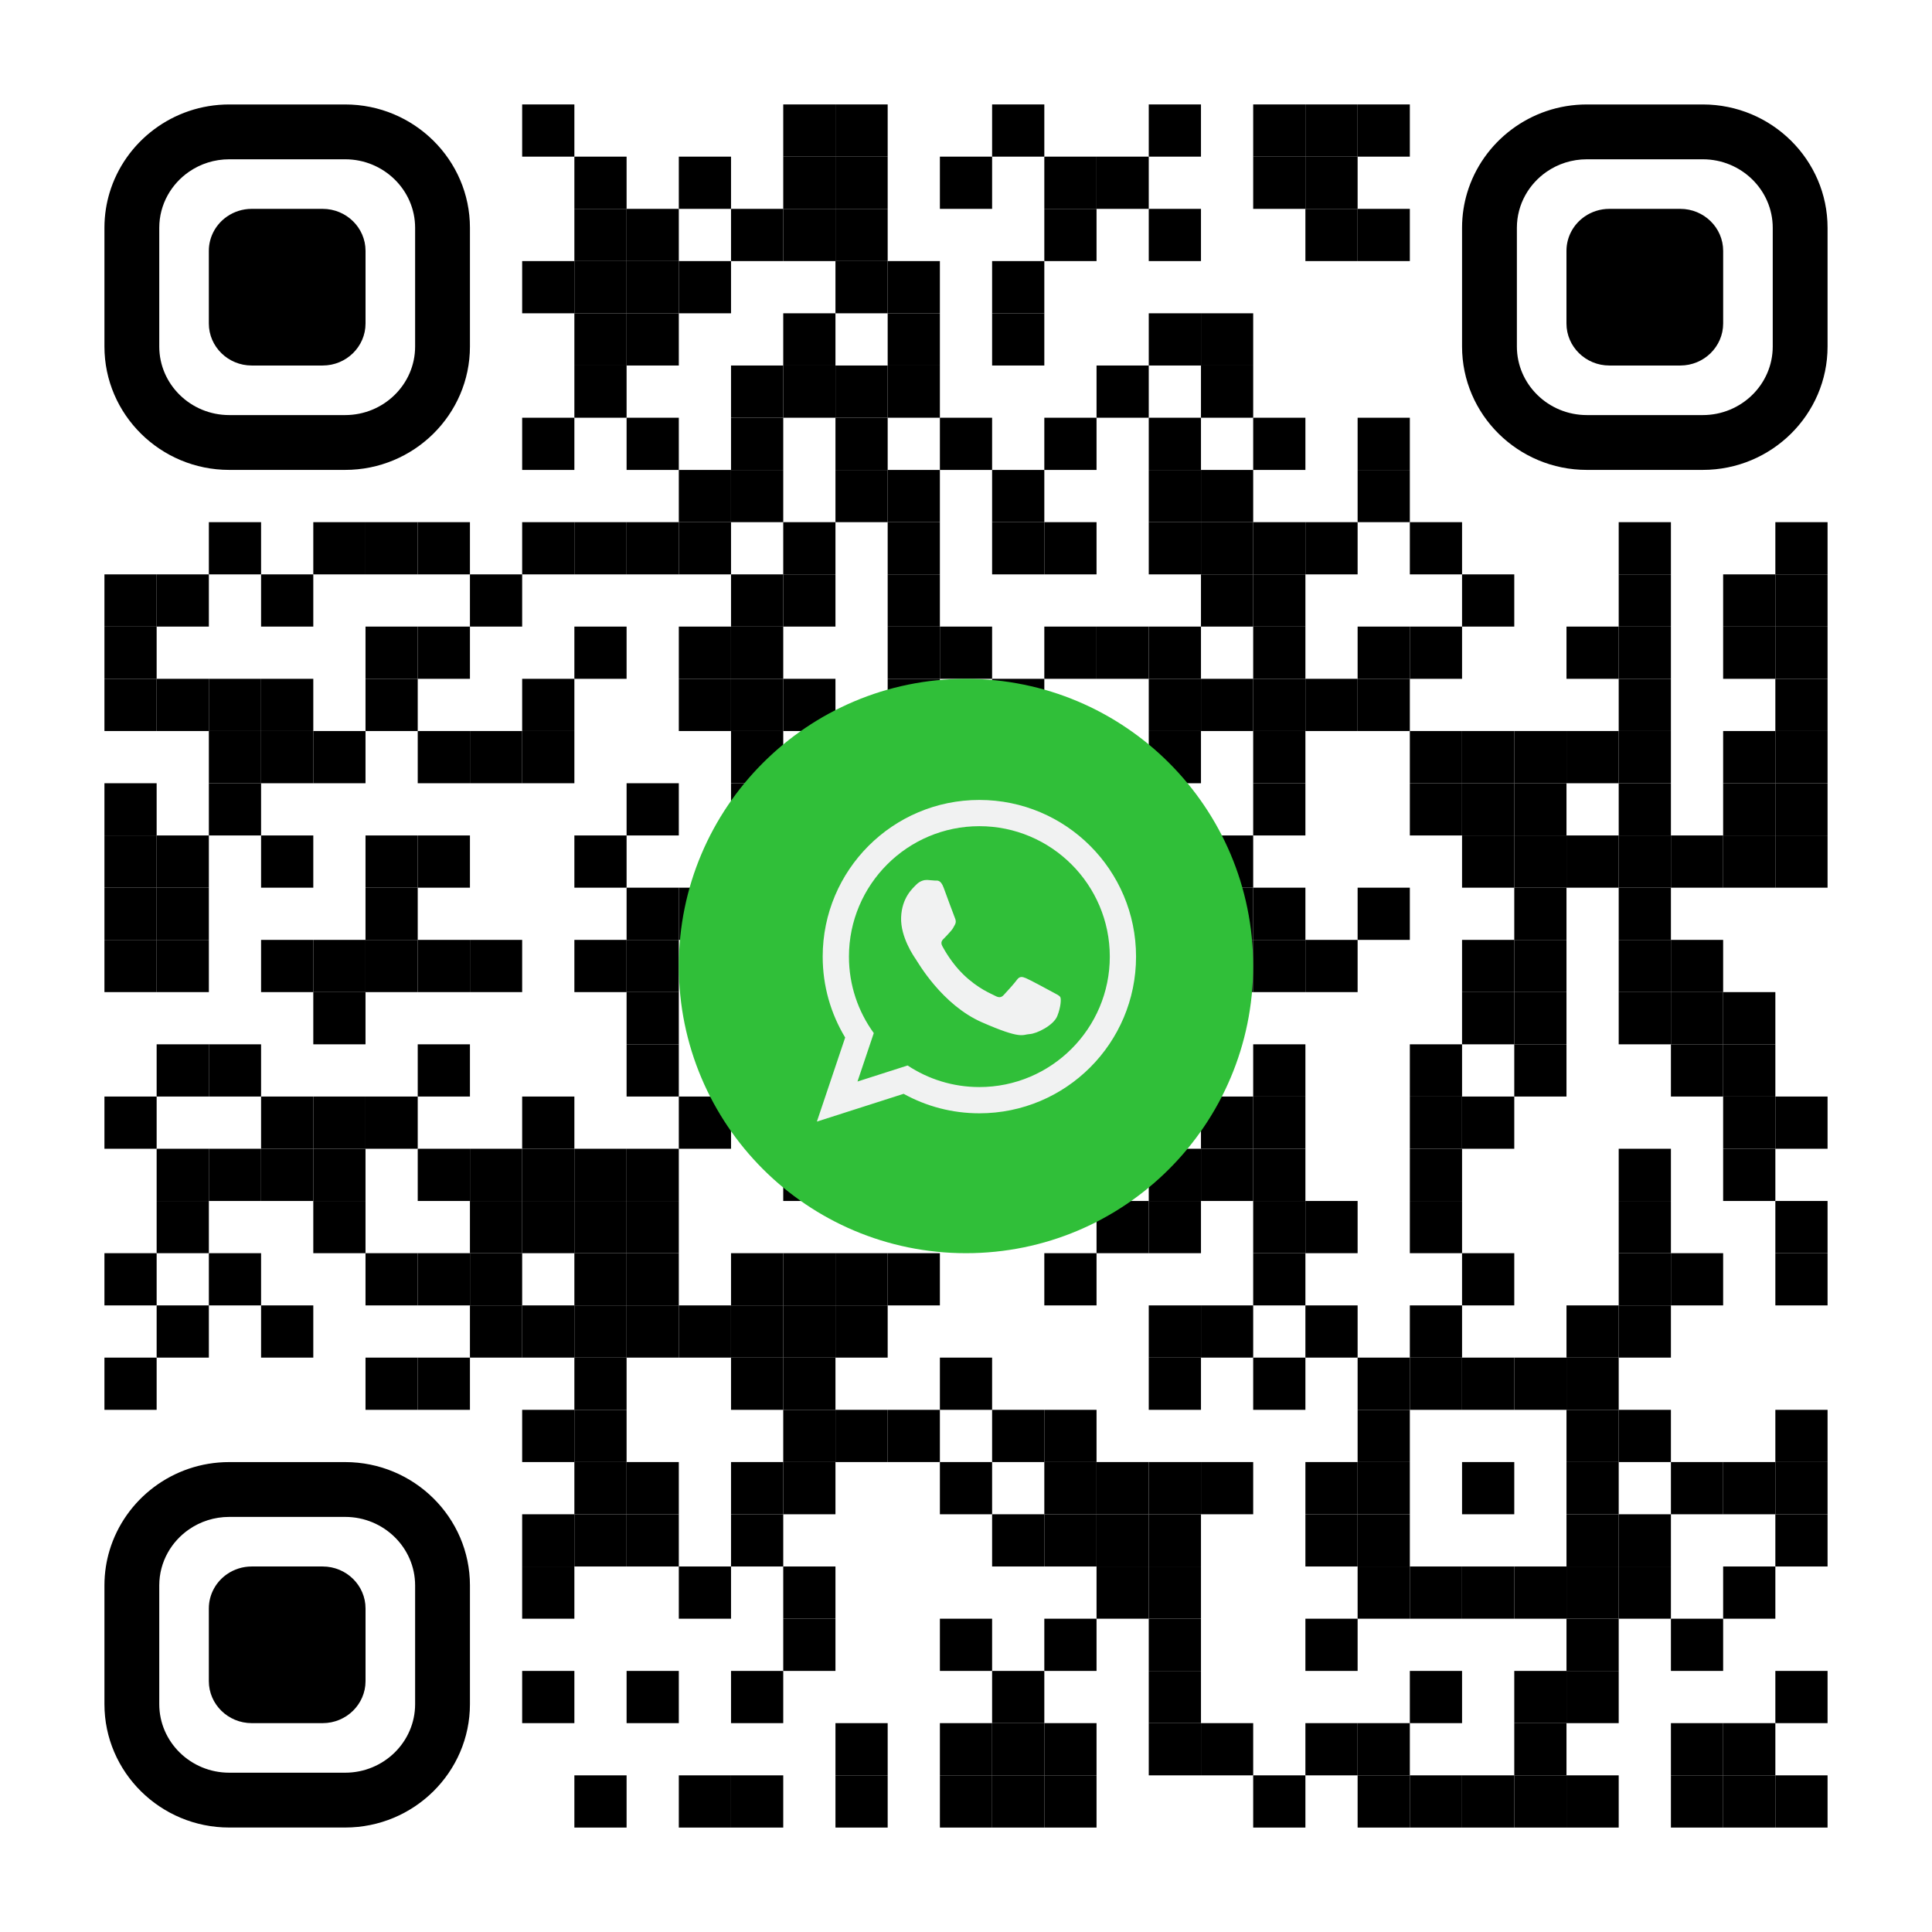 <?xml version="1.0" encoding="UTF-8"?> <svg xmlns="http://www.w3.org/2000/svg" xmlns:xlink="http://www.w3.org/1999/xlink" version="1.1" id="Layer_1" x="0px" y="0px" width="2257px" height="2257px" viewBox="0 0 2257 2257" xml:space="preserve"> <rect x="0" y="0" width="2257" height="2257" fill="rgb(255,255,255)"></rect><g transform="translate(122,122)"><g transform="translate(488,0) scale(0.61,0.61)"><g transform="" style="fill: rgb(0, 0, 0);"> <rect width="100" height="100"></rect> </g></g><g transform="translate(793,0) scale(0.61,0.61)"><g transform="" style="fill: rgb(0, 0, 0);"> <rect width="100" height="100"></rect> </g></g><g transform="translate(854,0) scale(0.61,0.61)"><g transform="" style="fill: rgb(0, 0, 0);"> <rect width="100" height="100"></rect> </g></g><g transform="translate(1037,0) scale(0.61,0.61)"><g transform="" style="fill: rgb(0, 0, 0);"> <rect width="100" height="100"></rect> </g></g><g transform="translate(1220,0) scale(0.61,0.61)"><g transform="" style="fill: rgb(0, 0, 0);"> <rect width="100" height="100"></rect> </g></g><g transform="translate(1342,0) scale(0.61,0.61)"><g transform="" style="fill: rgb(0, 0, 0);"> <rect width="100" height="100"></rect> </g></g><g transform="translate(1403,0) scale(0.61,0.61)"><g transform="" style="fill: rgb(0, 0, 0);"> <rect width="100" height="100"></rect> </g></g><g transform="translate(1464,0) scale(0.61,0.61)"><g transform="" style="fill: rgb(0, 0, 0);"> <rect width="100" height="100"></rect> </g></g><g transform="translate(549,61) scale(0.61,0.61)"><g transform="" style="fill: rgb(0, 0, 0);"> <rect width="100" height="100"></rect> </g></g><g transform="translate(671,61) scale(0.61,0.61)"><g transform="" style="fill: rgb(0, 0, 0);"> <rect width="100" height="100"></rect> </g></g><g transform="translate(793,61) scale(0.61,0.61)"><g transform="" style="fill: rgb(0, 0, 0);"> <rect width="100" height="100"></rect> </g></g><g transform="translate(854,61) scale(0.61,0.61)"><g transform="" style="fill: rgb(0, 0, 0);"> <rect width="100" height="100"></rect> </g></g><g transform="translate(976,61) scale(0.61,0.61)"><g transform="" style="fill: rgb(0, 0, 0);"> <rect width="100" height="100"></rect> </g></g><g transform="translate(1098,61) scale(0.61,0.61)"><g transform="" style="fill: rgb(0, 0, 0);"> <rect width="100" height="100"></rect> </g></g><g transform="translate(1159,61) scale(0.61,0.61)"><g transform="" style="fill: rgb(0, 0, 0);"> <rect width="100" height="100"></rect> </g></g><g transform="translate(1342,61) scale(0.61,0.61)"><g transform="" style="fill: rgb(0, 0, 0);"> <rect width="100" height="100"></rect> </g></g><g transform="translate(1403,61) scale(0.61,0.61)"><g transform="" style="fill: rgb(0, 0, 0);"> <rect width="100" height="100"></rect> </g></g><g transform="translate(549,122) scale(0.61,0.61)"><g transform="" style="fill: rgb(0, 0, 0);"> <rect width="100" height="100"></rect> </g></g><g transform="translate(610,122) scale(0.61,0.61)"><g transform="" style="fill: rgb(0, 0, 0);"> <rect width="100" height="100"></rect> </g></g><g transform="translate(732,122) scale(0.61,0.61)"><g transform="" style="fill: rgb(0, 0, 0);"> <rect width="100" height="100"></rect> </g></g><g transform="translate(793,122) scale(0.61,0.61)"><g transform="" style="fill: rgb(0, 0, 0);"> <rect width="100" height="100"></rect> </g></g><g transform="translate(854,122) scale(0.61,0.61)"><g transform="" style="fill: rgb(0, 0, 0);"> <rect width="100" height="100"></rect> </g></g><g transform="translate(1098,122) scale(0.61,0.61)"><g transform="" style="fill: rgb(0, 0, 0);"> <rect width="100" height="100"></rect> </g></g><g transform="translate(1220,122) scale(0.61,0.61)"><g transform="" style="fill: rgb(0, 0, 0);"> <rect width="100" height="100"></rect> </g></g><g transform="translate(1403,122) scale(0.61,0.61)"><g transform="" style="fill: rgb(0, 0, 0);"> <rect width="100" height="100"></rect> </g></g><g transform="translate(1464,122) scale(0.61,0.61)"><g transform="" style="fill: rgb(0, 0, 0);"> <rect width="100" height="100"></rect> </g></g><g transform="translate(488,183) scale(0.61,0.61)"><g transform="" style="fill: rgb(0, 0, 0);"> <rect width="100" height="100"></rect> </g></g><g transform="translate(549,183) scale(0.61,0.61)"><g transform="" style="fill: rgb(0, 0, 0);"> <rect width="100" height="100"></rect> </g></g><g transform="translate(610,183) scale(0.61,0.61)"><g transform="" style="fill: rgb(0, 0, 0);"> <rect width="100" height="100"></rect> </g></g><g transform="translate(671,183) scale(0.61,0.61)"><g transform="" style="fill: rgb(0, 0, 0);"> <rect width="100" height="100"></rect> </g></g><g transform="translate(854,183) scale(0.61,0.61)"><g transform="" style="fill: rgb(0, 0, 0);"> <rect width="100" height="100"></rect> </g></g><g transform="translate(915,183) scale(0.61,0.61)"><g transform="" style="fill: rgb(0, 0, 0);"> <rect width="100" height="100"></rect> </g></g><g transform="translate(1037,183) scale(0.61,0.61)"><g transform="" style="fill: rgb(0, 0, 0);"> <rect width="100" height="100"></rect> </g></g><g transform="translate(549,244) scale(0.61,0.61)"><g transform="" style="fill: rgb(0, 0, 0);"> <rect width="100" height="100"></rect> </g></g><g transform="translate(610,244) scale(0.61,0.61)"><g transform="" style="fill: rgb(0, 0, 0);"> <rect width="100" height="100"></rect> </g></g><g transform="translate(793,244) scale(0.61,0.61)"><g transform="" style="fill: rgb(0, 0, 0);"> <rect width="100" height="100"></rect> </g></g><g transform="translate(915,244) scale(0.61,0.61)"><g transform="" style="fill: rgb(0, 0, 0);"> <rect width="100" height="100"></rect> </g></g><g transform="translate(1037,244) scale(0.61,0.61)"><g transform="" style="fill: rgb(0, 0, 0);"> <rect width="100" height="100"></rect> </g></g><g transform="translate(1220,244) scale(0.61,0.61)"><g transform="" style="fill: rgb(0, 0, 0);"> <rect width="100" height="100"></rect> </g></g><g transform="translate(1281,244) scale(0.61,0.61)"><g transform="" style="fill: rgb(0, 0, 0);"> <rect width="100" height="100"></rect> </g></g><g transform="translate(549,305) scale(0.61,0.61)"><g transform="" style="fill: rgb(0, 0, 0);"> <rect width="100" height="100"></rect> </g></g><g transform="translate(732,305) scale(0.61,0.61)"><g transform="" style="fill: rgb(0, 0, 0);"> <rect width="100" height="100"></rect> </g></g><g transform="translate(793,305) scale(0.61,0.61)"><g transform="" style="fill: rgb(0, 0, 0);"> <rect width="100" height="100"></rect> </g></g><g transform="translate(854,305) scale(0.61,0.61)"><g transform="" style="fill: rgb(0, 0, 0);"> <rect width="100" height="100"></rect> </g></g><g transform="translate(915,305) scale(0.61,0.61)"><g transform="" style="fill: rgb(0, 0, 0);"> <rect width="100" height="100"></rect> </g></g><g transform="translate(1159,305) scale(0.61,0.61)"><g transform="" style="fill: rgb(0, 0, 0);"> <rect width="100" height="100"></rect> </g></g><g transform="translate(1281,305) scale(0.61,0.61)"><g transform="" style="fill: rgb(0, 0, 0);"> <rect width="100" height="100"></rect> </g></g><g transform="translate(488,366) scale(0.61,0.61)"><g transform="" style="fill: rgb(0, 0, 0);"> <rect width="100" height="100"></rect> </g></g><g transform="translate(610,366) scale(0.61,0.61)"><g transform="" style="fill: rgb(0, 0, 0);"> <rect width="100" height="100"></rect> </g></g><g transform="translate(732,366) scale(0.61,0.61)"><g transform="" style="fill: rgb(0, 0, 0);"> <rect width="100" height="100"></rect> </g></g><g transform="translate(854,366) scale(0.61,0.61)"><g transform="" style="fill: rgb(0, 0, 0);"> <rect width="100" height="100"></rect> </g></g><g transform="translate(976,366) scale(0.61,0.61)"><g transform="" style="fill: rgb(0, 0, 0);"> <rect width="100" height="100"></rect> </g></g><g transform="translate(1098,366) scale(0.61,0.61)"><g transform="" style="fill: rgb(0, 0, 0);"> <rect width="100" height="100"></rect> </g></g><g transform="translate(1220,366) scale(0.61,0.61)"><g transform="" style="fill: rgb(0, 0, 0);"> <rect width="100" height="100"></rect> </g></g><g transform="translate(1342,366) scale(0.61,0.61)"><g transform="" style="fill: rgb(0, 0, 0);"> <rect width="100" height="100"></rect> </g></g><g transform="translate(1464,366) scale(0.61,0.61)"><g transform="" style="fill: rgb(0, 0, 0);"> <rect width="100" height="100"></rect> </g></g><g transform="translate(671,427) scale(0.61,0.61)"><g transform="" style="fill: rgb(0, 0, 0);"> <rect width="100" height="100"></rect> </g></g><g transform="translate(732,427) scale(0.61,0.61)"><g transform="" style="fill: rgb(0, 0, 0);"> <rect width="100" height="100"></rect> </g></g><g transform="translate(854,427) scale(0.61,0.61)"><g transform="" style="fill: rgb(0, 0, 0);"> <rect width="100" height="100"></rect> </g></g><g transform="translate(915,427) scale(0.61,0.61)"><g transform="" style="fill: rgb(0, 0, 0);"> <rect width="100" height="100"></rect> </g></g><g transform="translate(1037,427) scale(0.61,0.61)"><g transform="" style="fill: rgb(0, 0, 0);"> <rect width="100" height="100"></rect> </g></g><g transform="translate(1220,427) scale(0.61,0.61)"><g transform="" style="fill: rgb(0, 0, 0);"> <rect width="100" height="100"></rect> </g></g><g transform="translate(1281,427) scale(0.61,0.61)"><g transform="" style="fill: rgb(0, 0, 0);"> <rect width="100" height="100"></rect> </g></g><g transform="translate(1464,427) scale(0.61,0.61)"><g transform="" style="fill: rgb(0, 0, 0);"> <rect width="100" height="100"></rect> </g></g><g transform="translate(122,488) scale(0.61,0.61)"><g transform="" style="fill: rgb(0, 0, 0);"> <rect width="100" height="100"></rect> </g></g><g transform="translate(244,488) scale(0.61,0.61)"><g transform="" style="fill: rgb(0, 0, 0);"> <rect width="100" height="100"></rect> </g></g><g transform="translate(305,488) scale(0.61,0.61)"><g transform="" style="fill: rgb(0, 0, 0);"> <rect width="100" height="100"></rect> </g></g><g transform="translate(366,488) scale(0.61,0.61)"><g transform="" style="fill: rgb(0, 0, 0);"> <rect width="100" height="100"></rect> </g></g><g transform="translate(488,488) scale(0.61,0.61)"><g transform="" style="fill: rgb(0, 0, 0);"> <rect width="100" height="100"></rect> </g></g><g transform="translate(549,488) scale(0.61,0.61)"><g transform="" style="fill: rgb(0, 0, 0);"> <rect width="100" height="100"></rect> </g></g><g transform="translate(610,488) scale(0.61,0.61)"><g transform="" style="fill: rgb(0, 0, 0);"> <rect width="100" height="100"></rect> </g></g><g transform="translate(671,488) scale(0.61,0.61)"><g transform="" style="fill: rgb(0, 0, 0);"> <rect width="100" height="100"></rect> </g></g><g transform="translate(793,488) scale(0.61,0.61)"><g transform="" style="fill: rgb(0, 0, 0);"> <rect width="100" height="100"></rect> </g></g><g transform="translate(915,488) scale(0.61,0.61)"><g transform="" style="fill: rgb(0, 0, 0);"> <rect width="100" height="100"></rect> </g></g><g transform="translate(1037,488) scale(0.61,0.61)"><g transform="" style="fill: rgb(0, 0, 0);"> <rect width="100" height="100"></rect> </g></g><g transform="translate(1098,488) scale(0.61,0.61)"><g transform="" style="fill: rgb(0, 0, 0);"> <rect width="100" height="100"></rect> </g></g><g transform="translate(1220,488) scale(0.61,0.61)"><g transform="" style="fill: rgb(0, 0, 0);"> <rect width="100" height="100"></rect> </g></g><g transform="translate(1281,488) scale(0.61,0.61)"><g transform="" style="fill: rgb(0, 0, 0);"> <rect width="100" height="100"></rect> </g></g><g transform="translate(1342,488) scale(0.61,0.61)"><g transform="" style="fill: rgb(0, 0, 0);"> <rect width="100" height="100"></rect> </g></g><g transform="translate(1403,488) scale(0.61,0.61)"><g transform="" style="fill: rgb(0, 0, 0);"> <rect width="100" height="100"></rect> </g></g><g transform="translate(1525,488) scale(0.61,0.61)"><g transform="" style="fill: rgb(0, 0, 0);"> <rect width="100" height="100"></rect> </g></g><g transform="translate(1769,488) scale(0.61,0.61)"><g transform="" style="fill: rgb(0, 0, 0);"> <rect width="100" height="100"></rect> </g></g><g transform="translate(1952,488) scale(0.61,0.61)"><g transform="" style="fill: rgb(0, 0, 0);"> <rect width="100" height="100"></rect> </g></g><g transform="translate(0,549) scale(0.61,0.61)"><g transform="" style="fill: rgb(0, 0, 0);"> <rect width="100" height="100"></rect> </g></g><g transform="translate(61,549) scale(0.61,0.61)"><g transform="" style="fill: rgb(0, 0, 0);"> <rect width="100" height="100"></rect> </g></g><g transform="translate(183,549) scale(0.61,0.61)"><g transform="" style="fill: rgb(0, 0, 0);"> <rect width="100" height="100"></rect> </g></g><g transform="translate(427,549) scale(0.61,0.61)"><g transform="" style="fill: rgb(0, 0, 0);"> <rect width="100" height="100"></rect> </g></g><g transform="translate(732,549) scale(0.61,0.61)"><g transform="" style="fill: rgb(0, 0, 0);"> <rect width="100" height="100"></rect> </g></g><g transform="translate(793,549) scale(0.61,0.61)"><g transform="" style="fill: rgb(0, 0, 0);"> <rect width="100" height="100"></rect> </g></g><g transform="translate(915,549) scale(0.61,0.61)"><g transform="" style="fill: rgb(0, 0, 0);"> <rect width="100" height="100"></rect> </g></g><g transform="translate(1281,549) scale(0.61,0.61)"><g transform="" style="fill: rgb(0, 0, 0);"> <rect width="100" height="100"></rect> </g></g><g transform="translate(1342,549) scale(0.61,0.61)"><g transform="" style="fill: rgb(0, 0, 0);"> <rect width="100" height="100"></rect> </g></g><g transform="translate(1586,549) scale(0.61,0.61)"><g transform="" style="fill: rgb(0, 0, 0);"> <rect width="100" height="100"></rect> </g></g><g transform="translate(1769,549) scale(0.61,0.61)"><g transform="" style="fill: rgb(0, 0, 0);"> <rect width="100" height="100"></rect> </g></g><g transform="translate(1891,549) scale(0.61,0.61)"><g transform="" style="fill: rgb(0, 0, 0);"> <rect width="100" height="100"></rect> </g></g><g transform="translate(1952,549) scale(0.61,0.61)"><g transform="" style="fill: rgb(0, 0, 0);"> <rect width="100" height="100"></rect> </g></g><g transform="translate(0,610) scale(0.61,0.61)"><g transform="" style="fill: rgb(0, 0, 0);"> <rect width="100" height="100"></rect> </g></g><g transform="translate(305,610) scale(0.61,0.61)"><g transform="" style="fill: rgb(0, 0, 0);"> <rect width="100" height="100"></rect> </g></g><g transform="translate(366,610) scale(0.61,0.61)"><g transform="" style="fill: rgb(0, 0, 0);"> <rect width="100" height="100"></rect> </g></g><g transform="translate(549,610) scale(0.61,0.61)"><g transform="" style="fill: rgb(0, 0, 0);"> <rect width="100" height="100"></rect> </g></g><g transform="translate(671,610) scale(0.61,0.61)"><g transform="" style="fill: rgb(0, 0, 0);"> <rect width="100" height="100"></rect> </g></g><g transform="translate(732,610) scale(0.61,0.61)"><g transform="" style="fill: rgb(0, 0, 0);"> <rect width="100" height="100"></rect> </g></g><g transform="translate(915,610) scale(0.61,0.61)"><g transform="" style="fill: rgb(0, 0, 0);"> <rect width="100" height="100"></rect> </g></g><g transform="translate(976,610) scale(0.61,0.61)"><g transform="" style="fill: rgb(0, 0, 0);"> <rect width="100" height="100"></rect> </g></g><g transform="translate(1098,610) scale(0.61,0.61)"><g transform="" style="fill: rgb(0, 0, 0);"> <rect width="100" height="100"></rect> </g></g><g transform="translate(1159,610) scale(0.61,0.61)"><g transform="" style="fill: rgb(0, 0, 0);"> <rect width="100" height="100"></rect> </g></g><g transform="translate(1220,610) scale(0.61,0.61)"><g transform="" style="fill: rgb(0, 0, 0);"> <rect width="100" height="100"></rect> </g></g><g transform="translate(1342,610) scale(0.61,0.61)"><g transform="" style="fill: rgb(0, 0, 0);"> <rect width="100" height="100"></rect> </g></g><g transform="translate(1464,610) scale(0.61,0.61)"><g transform="" style="fill: rgb(0, 0, 0);"> <rect width="100" height="100"></rect> </g></g><g transform="translate(1525,610) scale(0.61,0.61)"><g transform="" style="fill: rgb(0, 0, 0);"> <rect width="100" height="100"></rect> </g></g><g transform="translate(1708,610) scale(0.61,0.61)"><g transform="" style="fill: rgb(0, 0, 0);"> <rect width="100" height="100"></rect> </g></g><g transform="translate(1769,610) scale(0.61,0.61)"><g transform="" style="fill: rgb(0, 0, 0);"> <rect width="100" height="100"></rect> </g></g><g transform="translate(1891,610) scale(0.61,0.61)"><g transform="" style="fill: rgb(0, 0, 0);"> <rect width="100" height="100"></rect> </g></g><g transform="translate(1952,610) scale(0.61,0.61)"><g transform="" style="fill: rgb(0, 0, 0);"> <rect width="100" height="100"></rect> </g></g><g transform="translate(0,671) scale(0.61,0.61)"><g transform="" style="fill: rgb(0, 0, 0);"> <rect width="100" height="100"></rect> </g></g><g transform="translate(61,671) scale(0.61,0.61)"><g transform="" style="fill: rgb(0, 0, 0);"> <rect width="100" height="100"></rect> </g></g><g transform="translate(122,671) scale(0.61,0.61)"><g transform="" style="fill: rgb(0, 0, 0);"> <rect width="100" height="100"></rect> </g></g><g transform="translate(183,671) scale(0.61,0.61)"><g transform="" style="fill: rgb(0, 0, 0);"> <rect width="100" height="100"></rect> </g></g><g transform="translate(305,671) scale(0.61,0.61)"><g transform="" style="fill: rgb(0, 0, 0);"> <rect width="100" height="100"></rect> </g></g><g transform="translate(488,671) scale(0.61,0.61)"><g transform="" style="fill: rgb(0, 0, 0);"> <rect width="100" height="100"></rect> </g></g><g transform="translate(671,671) scale(0.61,0.61)"><g transform="" style="fill: rgb(0, 0, 0);"> <rect width="100" height="100"></rect> </g></g><g transform="translate(732,671) scale(0.61,0.61)"><g transform="" style="fill: rgb(0, 0, 0);"> <rect width="100" height="100"></rect> </g></g><g transform="translate(793,671) scale(0.61,0.61)"><g transform="" style="fill: rgb(0, 0, 0);"> <rect width="100" height="100"></rect> </g></g><g transform="translate(915,671) scale(0.61,0.61)"><g transform="" style="fill: rgb(0, 0, 0);"> <rect width="100" height="100"></rect> </g></g><g transform="translate(1037,671) scale(0.61,0.61)"><g transform="" style="fill: rgb(0, 0, 0);"> <rect width="100" height="100"></rect> </g></g><g transform="translate(1220,671) scale(0.61,0.61)"><g transform="" style="fill: rgb(0, 0, 0);"> <rect width="100" height="100"></rect> </g></g><g transform="translate(1281,671) scale(0.61,0.61)"><g transform="" style="fill: rgb(0, 0, 0);"> <rect width="100" height="100"></rect> </g></g><g transform="translate(1342,671) scale(0.61,0.61)"><g transform="" style="fill: rgb(0, 0, 0);"> <rect width="100" height="100"></rect> </g></g><g transform="translate(1403,671) scale(0.61,0.61)"><g transform="" style="fill: rgb(0, 0, 0);"> <rect width="100" height="100"></rect> </g></g><g transform="translate(1464,671) scale(0.61,0.61)"><g transform="" style="fill: rgb(0, 0, 0);"> <rect width="100" height="100"></rect> </g></g><g transform="translate(1769,671) scale(0.61,0.61)"><g transform="" style="fill: rgb(0, 0, 0);"> <rect width="100" height="100"></rect> </g></g><g transform="translate(1952,671) scale(0.61,0.61)"><g transform="" style="fill: rgb(0, 0, 0);"> <rect width="100" height="100"></rect> </g></g><g transform="translate(122,732) scale(0.61,0.61)"><g transform="" style="fill: rgb(0, 0, 0);"> <rect width="100" height="100"></rect> </g></g><g transform="translate(183,732) scale(0.61,0.61)"><g transform="" style="fill: rgb(0, 0, 0);"> <rect width="100" height="100"></rect> </g></g><g transform="translate(244,732) scale(0.61,0.61)"><g transform="" style="fill: rgb(0, 0, 0);"> <rect width="100" height="100"></rect> </g></g><g transform="translate(366,732) scale(0.61,0.61)"><g transform="" style="fill: rgb(0, 0, 0);"> <rect width="100" height="100"></rect> </g></g><g transform="translate(427,732) scale(0.61,0.61)"><g transform="" style="fill: rgb(0, 0, 0);"> <rect width="100" height="100"></rect> </g></g><g transform="translate(488,732) scale(0.61,0.61)"><g transform="" style="fill: rgb(0, 0, 0);"> <rect width="100" height="100"></rect> </g></g><g transform="translate(732,732) scale(0.61,0.61)"><g transform="" style="fill: rgb(0, 0, 0);"> <rect width="100" height="100"></rect> </g></g><g transform="translate(854,732) scale(0.61,0.61)"><g transform="" style="fill: rgb(0, 0, 0);"> <rect width="100" height="100"></rect> </g></g><g transform="translate(915,732) scale(0.61,0.61)"><g transform="" style="fill: rgb(0, 0, 0);"> <rect width="100" height="100"></rect> </g></g><g transform="translate(976,732) scale(0.61,0.61)"><g transform="" style="fill: rgb(0, 0, 0);"> <rect width="100" height="100"></rect> </g></g><g transform="translate(1037,732) scale(0.61,0.61)"><g transform="" style="fill: rgb(0, 0, 0);"> <rect width="100" height="100"></rect> </g></g><g transform="translate(1098,732) scale(0.61,0.61)"><g transform="" style="fill: rgb(0, 0, 0);"> <rect width="100" height="100"></rect> </g></g><g transform="translate(1220,732) scale(0.61,0.61)"><g transform="" style="fill: rgb(0, 0, 0);"> <rect width="100" height="100"></rect> </g></g><g transform="translate(1342,732) scale(0.61,0.61)"><g transform="" style="fill: rgb(0, 0, 0);"> <rect width="100" height="100"></rect> </g></g><g transform="translate(1525,732) scale(0.61,0.61)"><g transform="" style="fill: rgb(0, 0, 0);"> <rect width="100" height="100"></rect> </g></g><g transform="translate(1586,732) scale(0.61,0.61)"><g transform="" style="fill: rgb(0, 0, 0);"> <rect width="100" height="100"></rect> </g></g><g transform="translate(1647,732) scale(0.61,0.61)"><g transform="" style="fill: rgb(0, 0, 0);"> <rect width="100" height="100"></rect> </g></g><g transform="translate(1708,732) scale(0.61,0.61)"><g transform="" style="fill: rgb(0, 0, 0);"> <rect width="100" height="100"></rect> </g></g><g transform="translate(1769,732) scale(0.61,0.61)"><g transform="" style="fill: rgb(0, 0, 0);"> <rect width="100" height="100"></rect> </g></g><g transform="translate(1891,732) scale(0.61,0.61)"><g transform="" style="fill: rgb(0, 0, 0);"> <rect width="100" height="100"></rect> </g></g><g transform="translate(1952,732) scale(0.61,0.61)"><g transform="" style="fill: rgb(0, 0, 0);"> <rect width="100" height="100"></rect> </g></g><g transform="translate(0,793) scale(0.61,0.61)"><g transform="" style="fill: rgb(0, 0, 0);"> <rect width="100" height="100"></rect> </g></g><g transform="translate(122,793) scale(0.61,0.61)"><g transform="" style="fill: rgb(0, 0, 0);"> <rect width="100" height="100"></rect> </g></g><g transform="translate(610,793) scale(0.61,0.61)"><g transform="" style="fill: rgb(0, 0, 0);"> <rect width="100" height="100"></rect> </g></g><g transform="translate(732,793) scale(0.61,0.61)"><g transform="" style="fill: rgb(0, 0, 0);"> <rect width="100" height="100"></rect> </g></g><g transform="translate(793,793) scale(0.61,0.61)"><g transform="" style="fill: rgb(0, 0, 0);"> <rect width="100" height="100"></rect> </g></g><g transform="translate(976,793) scale(0.61,0.61)"><g transform="" style="fill: rgb(0, 0, 0);"> <rect width="100" height="100"></rect> </g></g><g transform="translate(1098,793) scale(0.61,0.61)"><g transform="" style="fill: rgb(0, 0, 0);"> <rect width="100" height="100"></rect> </g></g><g transform="translate(1342,793) scale(0.61,0.61)"><g transform="" style="fill: rgb(0, 0, 0);"> <rect width="100" height="100"></rect> </g></g><g transform="translate(1525,793) scale(0.61,0.61)"><g transform="" style="fill: rgb(0, 0, 0);"> <rect width="100" height="100"></rect> </g></g><g transform="translate(1586,793) scale(0.61,0.61)"><g transform="" style="fill: rgb(0, 0, 0);"> <rect width="100" height="100"></rect> </g></g><g transform="translate(1647,793) scale(0.61,0.61)"><g transform="" style="fill: rgb(0, 0, 0);"> <rect width="100" height="100"></rect> </g></g><g transform="translate(1769,793) scale(0.61,0.61)"><g transform="" style="fill: rgb(0, 0, 0);"> <rect width="100" height="100"></rect> </g></g><g transform="translate(1891,793) scale(0.61,0.61)"><g transform="" style="fill: rgb(0, 0, 0);"> <rect width="100" height="100"></rect> </g></g><g transform="translate(1952,793) scale(0.61,0.61)"><g transform="" style="fill: rgb(0, 0, 0);"> <rect width="100" height="100"></rect> </g></g><g transform="translate(0,854) scale(0.61,0.61)"><g transform="" style="fill: rgb(0, 0, 0);"> <rect width="100" height="100"></rect> </g></g><g transform="translate(61,854) scale(0.61,0.61)"><g transform="" style="fill: rgb(0, 0, 0);"> <rect width="100" height="100"></rect> </g></g><g transform="translate(183,854) scale(0.61,0.61)"><g transform="" style="fill: rgb(0, 0, 0);"> <rect width="100" height="100"></rect> </g></g><g transform="translate(305,854) scale(0.61,0.61)"><g transform="" style="fill: rgb(0, 0, 0);"> <rect width="100" height="100"></rect> </g></g><g transform="translate(366,854) scale(0.61,0.61)"><g transform="" style="fill: rgb(0, 0, 0);"> <rect width="100" height="100"></rect> </g></g><g transform="translate(549,854) scale(0.61,0.61)"><g transform="" style="fill: rgb(0, 0, 0);"> <rect width="100" height="100"></rect> </g></g><g transform="translate(732,854) scale(0.61,0.61)"><g transform="" style="fill: rgb(0, 0, 0);"> <rect width="100" height="100"></rect> </g></g><g transform="translate(854,854) scale(0.61,0.61)"><g transform="" style="fill: rgb(0, 0, 0);"> <rect width="100" height="100"></rect> </g></g><g transform="translate(976,854) scale(0.61,0.61)"><g transform="" style="fill: rgb(0, 0, 0);"> <rect width="100" height="100"></rect> </g></g><g transform="translate(1098,854) scale(0.61,0.61)"><g transform="" style="fill: rgb(0, 0, 0);"> <rect width="100" height="100"></rect> </g></g><g transform="translate(1159,854) scale(0.61,0.61)"><g transform="" style="fill: rgb(0, 0, 0);"> <rect width="100" height="100"></rect> </g></g><g transform="translate(1281,854) scale(0.61,0.61)"><g transform="" style="fill: rgb(0, 0, 0);"> <rect width="100" height="100"></rect> </g></g><g transform="translate(1586,854) scale(0.61,0.61)"><g transform="" style="fill: rgb(0, 0, 0);"> <rect width="100" height="100"></rect> </g></g><g transform="translate(1647,854) scale(0.61,0.61)"><g transform="" style="fill: rgb(0, 0, 0);"> <rect width="100" height="100"></rect> </g></g><g transform="translate(1708,854) scale(0.61,0.61)"><g transform="" style="fill: rgb(0, 0, 0);"> <rect width="100" height="100"></rect> </g></g><g transform="translate(1769,854) scale(0.61,0.61)"><g transform="" style="fill: rgb(0, 0, 0);"> <rect width="100" height="100"></rect> </g></g><g transform="translate(1830,854) scale(0.61,0.61)"><g transform="" style="fill: rgb(0, 0, 0);"> <rect width="100" height="100"></rect> </g></g><g transform="translate(1891,854) scale(0.61,0.61)"><g transform="" style="fill: rgb(0, 0, 0);"> <rect width="100" height="100"></rect> </g></g><g transform="translate(1952,854) scale(0.61,0.61)"><g transform="" style="fill: rgb(0, 0, 0);"> <rect width="100" height="100"></rect> </g></g><g transform="translate(0,915) scale(0.61,0.61)"><g transform="" style="fill: rgb(0, 0, 0);"> <rect width="100" height="100"></rect> </g></g><g transform="translate(61,915) scale(0.61,0.61)"><g transform="" style="fill: rgb(0, 0, 0);"> <rect width="100" height="100"></rect> </g></g><g transform="translate(305,915) scale(0.61,0.61)"><g transform="" style="fill: rgb(0, 0, 0);"> <rect width="100" height="100"></rect> </g></g><g transform="translate(610,915) scale(0.61,0.61)"><g transform="" style="fill: rgb(0, 0, 0);"> <rect width="100" height="100"></rect> </g></g><g transform="translate(671,915) scale(0.61,0.61)"><g transform="" style="fill: rgb(0, 0, 0);"> <rect width="100" height="100"></rect> </g></g><g transform="translate(793,915) scale(0.61,0.61)"><g transform="" style="fill: rgb(0, 0, 0);"> <rect width="100" height="100"></rect> </g></g><g transform="translate(915,915) scale(0.61,0.61)"><g transform="" style="fill: rgb(0, 0, 0);"> <rect width="100" height="100"></rect> </g></g><g transform="translate(976,915) scale(0.61,0.61)"><g transform="" style="fill: rgb(0, 0, 0);"> <rect width="100" height="100"></rect> </g></g><g transform="translate(1159,915) scale(0.61,0.61)"><g transform="" style="fill: rgb(0, 0, 0);"> <rect width="100" height="100"></rect> </g></g><g transform="translate(1281,915) scale(0.61,0.61)"><g transform="" style="fill: rgb(0, 0, 0);"> <rect width="100" height="100"></rect> </g></g><g transform="translate(1342,915) scale(0.61,0.61)"><g transform="" style="fill: rgb(0, 0, 0);"> <rect width="100" height="100"></rect> </g></g><g transform="translate(1464,915) scale(0.61,0.61)"><g transform="" style="fill: rgb(0, 0, 0);"> <rect width="100" height="100"></rect> </g></g><g transform="translate(1647,915) scale(0.61,0.61)"><g transform="" style="fill: rgb(0, 0, 0);"> <rect width="100" height="100"></rect> </g></g><g transform="translate(1769,915) scale(0.61,0.61)"><g transform="" style="fill: rgb(0, 0, 0);"> <rect width="100" height="100"></rect> </g></g><g transform="translate(0,976) scale(0.61,0.61)"><g transform="" style="fill: rgb(0, 0, 0);"> <rect width="100" height="100"></rect> </g></g><g transform="translate(61,976) scale(0.61,0.61)"><g transform="" style="fill: rgb(0, 0, 0);"> <rect width="100" height="100"></rect> </g></g><g transform="translate(183,976) scale(0.61,0.61)"><g transform="" style="fill: rgb(0, 0, 0);"> <rect width="100" height="100"></rect> </g></g><g transform="translate(244,976) scale(0.61,0.61)"><g transform="" style="fill: rgb(0, 0, 0);"> <rect width="100" height="100"></rect> </g></g><g transform="translate(305,976) scale(0.61,0.61)"><g transform="" style="fill: rgb(0, 0, 0);"> <rect width="100" height="100"></rect> </g></g><g transform="translate(366,976) scale(0.61,0.61)"><g transform="" style="fill: rgb(0, 0, 0);"> <rect width="100" height="100"></rect> </g></g><g transform="translate(427,976) scale(0.61,0.61)"><g transform="" style="fill: rgb(0, 0, 0);"> <rect width="100" height="100"></rect> </g></g><g transform="translate(549,976) scale(0.61,0.61)"><g transform="" style="fill: rgb(0, 0, 0);"> <rect width="100" height="100"></rect> </g></g><g transform="translate(610,976) scale(0.61,0.61)"><g transform="" style="fill: rgb(0, 0, 0);"> <rect width="100" height="100"></rect> </g></g><g transform="translate(793,976) scale(0.61,0.61)"><g transform="" style="fill: rgb(0, 0, 0);"> <rect width="100" height="100"></rect> </g></g><g transform="translate(854,976) scale(0.61,0.61)"><g transform="" style="fill: rgb(0, 0, 0);"> <rect width="100" height="100"></rect> </g></g><g transform="translate(1098,976) scale(0.61,0.61)"><g transform="" style="fill: rgb(0, 0, 0);"> <rect width="100" height="100"></rect> </g></g><g transform="translate(1220,976) scale(0.61,0.61)"><g transform="" style="fill: rgb(0, 0, 0);"> <rect width="100" height="100"></rect> </g></g><g transform="translate(1281,976) scale(0.61,0.61)"><g transform="" style="fill: rgb(0, 0, 0);"> <rect width="100" height="100"></rect> </g></g><g transform="translate(1342,976) scale(0.61,0.61)"><g transform="" style="fill: rgb(0, 0, 0);"> <rect width="100" height="100"></rect> </g></g><g transform="translate(1403,976) scale(0.61,0.61)"><g transform="" style="fill: rgb(0, 0, 0);"> <rect width="100" height="100"></rect> </g></g><g transform="translate(1586,976) scale(0.61,0.61)"><g transform="" style="fill: rgb(0, 0, 0);"> <rect width="100" height="100"></rect> </g></g><g transform="translate(1647,976) scale(0.61,0.61)"><g transform="" style="fill: rgb(0, 0, 0);"> <rect width="100" height="100"></rect> </g></g><g transform="translate(1769,976) scale(0.61,0.61)"><g transform="" style="fill: rgb(0, 0, 0);"> <rect width="100" height="100"></rect> </g></g><g transform="translate(1830,976) scale(0.61,0.61)"><g transform="" style="fill: rgb(0, 0, 0);"> <rect width="100" height="100"></rect> </g></g><g transform="translate(244,1037) scale(0.61,0.61)"><g transform="" style="fill: rgb(0, 0, 0);"> <rect width="100" height="100"></rect> </g></g><g transform="translate(610,1037) scale(0.61,0.61)"><g transform="" style="fill: rgb(0, 0, 0);"> <rect width="100" height="100"></rect> </g></g><g transform="translate(793,1037) scale(0.61,0.61)"><g transform="" style="fill: rgb(0, 0, 0);"> <rect width="100" height="100"></rect> </g></g><g transform="translate(854,1037) scale(0.61,0.61)"><g transform="" style="fill: rgb(0, 0, 0);"> <rect width="100" height="100"></rect> </g></g><g transform="translate(1098,1037) scale(0.61,0.61)"><g transform="" style="fill: rgb(0, 0, 0);"> <rect width="100" height="100"></rect> </g></g><g transform="translate(1220,1037) scale(0.61,0.61)"><g transform="" style="fill: rgb(0, 0, 0);"> <rect width="100" height="100"></rect> </g></g><g transform="translate(1586,1037) scale(0.61,0.61)"><g transform="" style="fill: rgb(0, 0, 0);"> <rect width="100" height="100"></rect> </g></g><g transform="translate(1647,1037) scale(0.61,0.61)"><g transform="" style="fill: rgb(0, 0, 0);"> <rect width="100" height="100"></rect> </g></g><g transform="translate(1769,1037) scale(0.61,0.61)"><g transform="" style="fill: rgb(0, 0, 0);"> <rect width="100" height="100"></rect> </g></g><g transform="translate(1830,1037) scale(0.61,0.61)"><g transform="" style="fill: rgb(0, 0, 0);"> <rect width="100" height="100"></rect> </g></g><g transform="translate(1891,1037) scale(0.61,0.61)"><g transform="" style="fill: rgb(0, 0, 0);"> <rect width="100" height="100"></rect> </g></g><g transform="translate(61,1098) scale(0.61,0.61)"><g transform="" style="fill: rgb(0, 0, 0);"> <rect width="100" height="100"></rect> </g></g><g transform="translate(122,1098) scale(0.61,0.61)"><g transform="" style="fill: rgb(0, 0, 0);"> <rect width="100" height="100"></rect> </g></g><g transform="translate(366,1098) scale(0.61,0.61)"><g transform="" style="fill: rgb(0, 0, 0);"> <rect width="100" height="100"></rect> </g></g><g transform="translate(610,1098) scale(0.61,0.61)"><g transform="" style="fill: rgb(0, 0, 0);"> <rect width="100" height="100"></rect> </g></g><g transform="translate(732,1098) scale(0.61,0.61)"><g transform="" style="fill: rgb(0, 0, 0);"> <rect width="100" height="100"></rect> </g></g><g transform="translate(793,1098) scale(0.61,0.61)"><g transform="" style="fill: rgb(0, 0, 0);"> <rect width="100" height="100"></rect> </g></g><g transform="translate(854,1098) scale(0.61,0.61)"><g transform="" style="fill: rgb(0, 0, 0);"> <rect width="100" height="100"></rect> </g></g><g transform="translate(1037,1098) scale(0.61,0.61)"><g transform="" style="fill: rgb(0, 0, 0);"> <rect width="100" height="100"></rect> </g></g><g transform="translate(1098,1098) scale(0.61,0.61)"><g transform="" style="fill: rgb(0, 0, 0);"> <rect width="100" height="100"></rect> </g></g><g transform="translate(1220,1098) scale(0.61,0.61)"><g transform="" style="fill: rgb(0, 0, 0);"> <rect width="100" height="100"></rect> </g></g><g transform="translate(1342,1098) scale(0.61,0.61)"><g transform="" style="fill: rgb(0, 0, 0);"> <rect width="100" height="100"></rect> </g></g><g transform="translate(1525,1098) scale(0.61,0.61)"><g transform="" style="fill: rgb(0, 0, 0);"> <rect width="100" height="100"></rect> </g></g><g transform="translate(1647,1098) scale(0.61,0.61)"><g transform="" style="fill: rgb(0, 0, 0);"> <rect width="100" height="100"></rect> </g></g><g transform="translate(1830,1098) scale(0.61,0.61)"><g transform="" style="fill: rgb(0, 0, 0);"> <rect width="100" height="100"></rect> </g></g><g transform="translate(1891,1098) scale(0.61,0.61)"><g transform="" style="fill: rgb(0, 0, 0);"> <rect width="100" height="100"></rect> </g></g><g transform="translate(0,1159) scale(0.61,0.61)"><g transform="" style="fill: rgb(0, 0, 0);"> <rect width="100" height="100"></rect> </g></g><g transform="translate(183,1159) scale(0.61,0.61)"><g transform="" style="fill: rgb(0, 0, 0);"> <rect width="100" height="100"></rect> </g></g><g transform="translate(244,1159) scale(0.61,0.61)"><g transform="" style="fill: rgb(0, 0, 0);"> <rect width="100" height="100"></rect> </g></g><g transform="translate(305,1159) scale(0.61,0.61)"><g transform="" style="fill: rgb(0, 0, 0);"> <rect width="100" height="100"></rect> </g></g><g transform="translate(488,1159) scale(0.61,0.61)"><g transform="" style="fill: rgb(0, 0, 0);"> <rect width="100" height="100"></rect> </g></g><g transform="translate(671,1159) scale(0.61,0.61)"><g transform="" style="fill: rgb(0, 0, 0);"> <rect width="100" height="100"></rect> </g></g><g transform="translate(854,1159) scale(0.61,0.61)"><g transform="" style="fill: rgb(0, 0, 0);"> <rect width="100" height="100"></rect> </g></g><g transform="translate(976,1159) scale(0.61,0.61)"><g transform="" style="fill: rgb(0, 0, 0);"> <rect width="100" height="100"></rect> </g></g><g transform="translate(1281,1159) scale(0.61,0.61)"><g transform="" style="fill: rgb(0, 0, 0);"> <rect width="100" height="100"></rect> </g></g><g transform="translate(1342,1159) scale(0.61,0.61)"><g transform="" style="fill: rgb(0, 0, 0);"> <rect width="100" height="100"></rect> </g></g><g transform="translate(1525,1159) scale(0.61,0.61)"><g transform="" style="fill: rgb(0, 0, 0);"> <rect width="100" height="100"></rect> </g></g><g transform="translate(1586,1159) scale(0.61,0.61)"><g transform="" style="fill: rgb(0, 0, 0);"> <rect width="100" height="100"></rect> </g></g><g transform="translate(1891,1159) scale(0.61,0.61)"><g transform="" style="fill: rgb(0, 0, 0);"> <rect width="100" height="100"></rect> </g></g><g transform="translate(1952,1159) scale(0.61,0.61)"><g transform="" style="fill: rgb(0, 0, 0);"> <rect width="100" height="100"></rect> </g></g><g transform="translate(61,1220) scale(0.61,0.61)"><g transform="" style="fill: rgb(0, 0, 0);"> <rect width="100" height="100"></rect> </g></g><g transform="translate(122,1220) scale(0.61,0.61)"><g transform="" style="fill: rgb(0, 0, 0);"> <rect width="100" height="100"></rect> </g></g><g transform="translate(183,1220) scale(0.61,0.61)"><g transform="" style="fill: rgb(0, 0, 0);"> <rect width="100" height="100"></rect> </g></g><g transform="translate(244,1220) scale(0.61,0.61)"><g transform="" style="fill: rgb(0, 0, 0);"> <rect width="100" height="100"></rect> </g></g><g transform="translate(366,1220) scale(0.61,0.61)"><g transform="" style="fill: rgb(0, 0, 0);"> <rect width="100" height="100"></rect> </g></g><g transform="translate(427,1220) scale(0.61,0.61)"><g transform="" style="fill: rgb(0, 0, 0);"> <rect width="100" height="100"></rect> </g></g><g transform="translate(488,1220) scale(0.61,0.61)"><g transform="" style="fill: rgb(0, 0, 0);"> <rect width="100" height="100"></rect> </g></g><g transform="translate(549,1220) scale(0.61,0.61)"><g transform="" style="fill: rgb(0, 0, 0);"> <rect width="100" height="100"></rect> </g></g><g transform="translate(610,1220) scale(0.61,0.61)"><g transform="" style="fill: rgb(0, 0, 0);"> <rect width="100" height="100"></rect> </g></g><g transform="translate(793,1220) scale(0.61,0.61)"><g transform="" style="fill: rgb(0, 0, 0);"> <rect width="100" height="100"></rect> </g></g><g transform="translate(976,1220) scale(0.61,0.61)"><g transform="" style="fill: rgb(0, 0, 0);"> <rect width="100" height="100"></rect> </g></g><g transform="translate(1037,1220) scale(0.61,0.61)"><g transform="" style="fill: rgb(0, 0, 0);"> <rect width="100" height="100"></rect> </g></g><g transform="translate(1220,1220) scale(0.61,0.61)"><g transform="" style="fill: rgb(0, 0, 0);"> <rect width="100" height="100"></rect> </g></g><g transform="translate(1281,1220) scale(0.61,0.61)"><g transform="" style="fill: rgb(0, 0, 0);"> <rect width="100" height="100"></rect> </g></g><g transform="translate(1342,1220) scale(0.61,0.61)"><g transform="" style="fill: rgb(0, 0, 0);"> <rect width="100" height="100"></rect> </g></g><g transform="translate(1525,1220) scale(0.61,0.61)"><g transform="" style="fill: rgb(0, 0, 0);"> <rect width="100" height="100"></rect> </g></g><g transform="translate(1769,1220) scale(0.61,0.61)"><g transform="" style="fill: rgb(0, 0, 0);"> <rect width="100" height="100"></rect> </g></g><g transform="translate(1891,1220) scale(0.61,0.61)"><g transform="" style="fill: rgb(0, 0, 0);"> <rect width="100" height="100"></rect> </g></g><g transform="translate(61,1281) scale(0.61,0.61)"><g transform="" style="fill: rgb(0, 0, 0);"> <rect width="100" height="100"></rect> </g></g><g transform="translate(244,1281) scale(0.61,0.61)"><g transform="" style="fill: rgb(0, 0, 0);"> <rect width="100" height="100"></rect> </g></g><g transform="translate(427,1281) scale(0.61,0.61)"><g transform="" style="fill: rgb(0, 0, 0);"> <rect width="100" height="100"></rect> </g></g><g transform="translate(488,1281) scale(0.61,0.61)"><g transform="" style="fill: rgb(0, 0, 0);"> <rect width="100" height="100"></rect> </g></g><g transform="translate(549,1281) scale(0.61,0.61)"><g transform="" style="fill: rgb(0, 0, 0);"> <rect width="100" height="100"></rect> </g></g><g transform="translate(610,1281) scale(0.61,0.61)"><g transform="" style="fill: rgb(0, 0, 0);"> <rect width="100" height="100"></rect> </g></g><g transform="translate(1159,1281) scale(0.61,0.61)"><g transform="" style="fill: rgb(0, 0, 0);"> <rect width="100" height="100"></rect> </g></g><g transform="translate(1220,1281) scale(0.61,0.61)"><g transform="" style="fill: rgb(0, 0, 0);"> <rect width="100" height="100"></rect> </g></g><g transform="translate(1342,1281) scale(0.61,0.61)"><g transform="" style="fill: rgb(0, 0, 0);"> <rect width="100" height="100"></rect> </g></g><g transform="translate(1403,1281) scale(0.61,0.61)"><g transform="" style="fill: rgb(0, 0, 0);"> <rect width="100" height="100"></rect> </g></g><g transform="translate(1525,1281) scale(0.61,0.61)"><g transform="" style="fill: rgb(0, 0, 0);"> <rect width="100" height="100"></rect> </g></g><g transform="translate(1769,1281) scale(0.61,0.61)"><g transform="" style="fill: rgb(0, 0, 0);"> <rect width="100" height="100"></rect> </g></g><g transform="translate(1952,1281) scale(0.61,0.61)"><g transform="" style="fill: rgb(0, 0, 0);"> <rect width="100" height="100"></rect> </g></g><g transform="translate(0,1342) scale(0.61,0.61)"><g transform="" style="fill: rgb(0, 0, 0);"> <rect width="100" height="100"></rect> </g></g><g transform="translate(122,1342) scale(0.61,0.61)"><g transform="" style="fill: rgb(0, 0, 0);"> <rect width="100" height="100"></rect> </g></g><g transform="translate(305,1342) scale(0.61,0.61)"><g transform="" style="fill: rgb(0, 0, 0);"> <rect width="100" height="100"></rect> </g></g><g transform="translate(366,1342) scale(0.61,0.61)"><g transform="" style="fill: rgb(0, 0, 0);"> <rect width="100" height="100"></rect> </g></g><g transform="translate(427,1342) scale(0.61,0.61)"><g transform="" style="fill: rgb(0, 0, 0);"> <rect width="100" height="100"></rect> </g></g><g transform="translate(549,1342) scale(0.61,0.61)"><g transform="" style="fill: rgb(0, 0, 0);"> <rect width="100" height="100"></rect> </g></g><g transform="translate(610,1342) scale(0.61,0.61)"><g transform="" style="fill: rgb(0, 0, 0);"> <rect width="100" height="100"></rect> </g></g><g transform="translate(732,1342) scale(0.61,0.61)"><g transform="" style="fill: rgb(0, 0, 0);"> <rect width="100" height="100"></rect> </g></g><g transform="translate(793,1342) scale(0.61,0.61)"><g transform="" style="fill: rgb(0, 0, 0);"> <rect width="100" height="100"></rect> </g></g><g transform="translate(854,1342) scale(0.61,0.61)"><g transform="" style="fill: rgb(0, 0, 0);"> <rect width="100" height="100"></rect> </g></g><g transform="translate(915,1342) scale(0.61,0.61)"><g transform="" style="fill: rgb(0, 0, 0);"> <rect width="100" height="100"></rect> </g></g><g transform="translate(1098,1342) scale(0.61,0.61)"><g transform="" style="fill: rgb(0, 0, 0);"> <rect width="100" height="100"></rect> </g></g><g transform="translate(1342,1342) scale(0.61,0.61)"><g transform="" style="fill: rgb(0, 0, 0);"> <rect width="100" height="100"></rect> </g></g><g transform="translate(1586,1342) scale(0.61,0.61)"><g transform="" style="fill: rgb(0, 0, 0);"> <rect width="100" height="100"></rect> </g></g><g transform="translate(1769,1342) scale(0.61,0.61)"><g transform="" style="fill: rgb(0, 0, 0);"> <rect width="100" height="100"></rect> </g></g><g transform="translate(1830,1342) scale(0.61,0.61)"><g transform="" style="fill: rgb(0, 0, 0);"> <rect width="100" height="100"></rect> </g></g><g transform="translate(1952,1342) scale(0.61,0.61)"><g transform="" style="fill: rgb(0, 0, 0);"> <rect width="100" height="100"></rect> </g></g><g transform="translate(61,1403) scale(0.61,0.61)"><g transform="" style="fill: rgb(0, 0, 0);"> <rect width="100" height="100"></rect> </g></g><g transform="translate(183,1403) scale(0.61,0.61)"><g transform="" style="fill: rgb(0, 0, 0);"> <rect width="100" height="100"></rect> </g></g><g transform="translate(427,1403) scale(0.61,0.61)"><g transform="" style="fill: rgb(0, 0, 0);"> <rect width="100" height="100"></rect> </g></g><g transform="translate(488,1403) scale(0.61,0.61)"><g transform="" style="fill: rgb(0, 0, 0);"> <rect width="100" height="100"></rect> </g></g><g transform="translate(549,1403) scale(0.61,0.61)"><g transform="" style="fill: rgb(0, 0, 0);"> <rect width="100" height="100"></rect> </g></g><g transform="translate(610,1403) scale(0.61,0.61)"><g transform="" style="fill: rgb(0, 0, 0);"> <rect width="100" height="100"></rect> </g></g><g transform="translate(671,1403) scale(0.61,0.61)"><g transform="" style="fill: rgb(0, 0, 0);"> <rect width="100" height="100"></rect> </g></g><g transform="translate(732,1403) scale(0.61,0.61)"><g transform="" style="fill: rgb(0, 0, 0);"> <rect width="100" height="100"></rect> </g></g><g transform="translate(793,1403) scale(0.61,0.61)"><g transform="" style="fill: rgb(0, 0, 0);"> <rect width="100" height="100"></rect> </g></g><g transform="translate(854,1403) scale(0.61,0.61)"><g transform="" style="fill: rgb(0, 0, 0);"> <rect width="100" height="100"></rect> </g></g><g transform="translate(1220,1403) scale(0.61,0.61)"><g transform="" style="fill: rgb(0, 0, 0);"> <rect width="100" height="100"></rect> </g></g><g transform="translate(1281,1403) scale(0.61,0.61)"><g transform="" style="fill: rgb(0, 0, 0);"> <rect width="100" height="100"></rect> </g></g><g transform="translate(1403,1403) scale(0.61,0.61)"><g transform="" style="fill: rgb(0, 0, 0);"> <rect width="100" height="100"></rect> </g></g><g transform="translate(1525,1403) scale(0.61,0.61)"><g transform="" style="fill: rgb(0, 0, 0);"> <rect width="100" height="100"></rect> </g></g><g transform="translate(1708,1403) scale(0.61,0.61)"><g transform="" style="fill: rgb(0, 0, 0);"> <rect width="100" height="100"></rect> </g></g><g transform="translate(1769,1403) scale(0.61,0.61)"><g transform="" style="fill: rgb(0, 0, 0);"> <rect width="100" height="100"></rect> </g></g><g transform="translate(0,1464) scale(0.61,0.61)"><g transform="" style="fill: rgb(0, 0, 0);"> <rect width="100" height="100"></rect> </g></g><g transform="translate(305,1464) scale(0.61,0.61)"><g transform="" style="fill: rgb(0, 0, 0);"> <rect width="100" height="100"></rect> </g></g><g transform="translate(366,1464) scale(0.61,0.61)"><g transform="" style="fill: rgb(0, 0, 0);"> <rect width="100" height="100"></rect> </g></g><g transform="translate(549,1464) scale(0.61,0.61)"><g transform="" style="fill: rgb(0, 0, 0);"> <rect width="100" height="100"></rect> </g></g><g transform="translate(732,1464) scale(0.61,0.61)"><g transform="" style="fill: rgb(0, 0, 0);"> <rect width="100" height="100"></rect> </g></g><g transform="translate(793,1464) scale(0.61,0.61)"><g transform="" style="fill: rgb(0, 0, 0);"> <rect width="100" height="100"></rect> </g></g><g transform="translate(976,1464) scale(0.61,0.61)"><g transform="" style="fill: rgb(0, 0, 0);"> <rect width="100" height="100"></rect> </g></g><g transform="translate(1220,1464) scale(0.61,0.61)"><g transform="" style="fill: rgb(0, 0, 0);"> <rect width="100" height="100"></rect> </g></g><g transform="translate(1342,1464) scale(0.61,0.61)"><g transform="" style="fill: rgb(0, 0, 0);"> <rect width="100" height="100"></rect> </g></g><g transform="translate(1464,1464) scale(0.61,0.61)"><g transform="" style="fill: rgb(0, 0, 0);"> <rect width="100" height="100"></rect> </g></g><g transform="translate(1525,1464) scale(0.61,0.61)"><g transform="" style="fill: rgb(0, 0, 0);"> <rect width="100" height="100"></rect> </g></g><g transform="translate(1586,1464) scale(0.61,0.61)"><g transform="" style="fill: rgb(0, 0, 0);"> <rect width="100" height="100"></rect> </g></g><g transform="translate(1647,1464) scale(0.61,0.61)"><g transform="" style="fill: rgb(0, 0, 0);"> <rect width="100" height="100"></rect> </g></g><g transform="translate(1708,1464) scale(0.61,0.61)"><g transform="" style="fill: rgb(0, 0, 0);"> <rect width="100" height="100"></rect> </g></g><g transform="translate(488,1525) scale(0.61,0.61)"><g transform="" style="fill: rgb(0, 0, 0);"> <rect width="100" height="100"></rect> </g></g><g transform="translate(549,1525) scale(0.61,0.61)"><g transform="" style="fill: rgb(0, 0, 0);"> <rect width="100" height="100"></rect> </g></g><g transform="translate(793,1525) scale(0.61,0.61)"><g transform="" style="fill: rgb(0, 0, 0);"> <rect width="100" height="100"></rect> </g></g><g transform="translate(854,1525) scale(0.61,0.61)"><g transform="" style="fill: rgb(0, 0, 0);"> <rect width="100" height="100"></rect> </g></g><g transform="translate(915,1525) scale(0.61,0.61)"><g transform="" style="fill: rgb(0, 0, 0);"> <rect width="100" height="100"></rect> </g></g><g transform="translate(1037,1525) scale(0.61,0.61)"><g transform="" style="fill: rgb(0, 0, 0);"> <rect width="100" height="100"></rect> </g></g><g transform="translate(1098,1525) scale(0.61,0.61)"><g transform="" style="fill: rgb(0, 0, 0);"> <rect width="100" height="100"></rect> </g></g><g transform="translate(1464,1525) scale(0.61,0.61)"><g transform="" style="fill: rgb(0, 0, 0);"> <rect width="100" height="100"></rect> </g></g><g transform="translate(1708,1525) scale(0.61,0.61)"><g transform="" style="fill: rgb(0, 0, 0);"> <rect width="100" height="100"></rect> </g></g><g transform="translate(1769,1525) scale(0.61,0.61)"><g transform="" style="fill: rgb(0, 0, 0);"> <rect width="100" height="100"></rect> </g></g><g transform="translate(1952,1525) scale(0.61,0.61)"><g transform="" style="fill: rgb(0, 0, 0);"> <rect width="100" height="100"></rect> </g></g><g transform="translate(549,1586) scale(0.61,0.61)"><g transform="" style="fill: rgb(0, 0, 0);"> <rect width="100" height="100"></rect> </g></g><g transform="translate(610,1586) scale(0.61,0.61)"><g transform="" style="fill: rgb(0, 0, 0);"> <rect width="100" height="100"></rect> </g></g><g transform="translate(732,1586) scale(0.61,0.61)"><g transform="" style="fill: rgb(0, 0, 0);"> <rect width="100" height="100"></rect> </g></g><g transform="translate(793,1586) scale(0.61,0.61)"><g transform="" style="fill: rgb(0, 0, 0);"> <rect width="100" height="100"></rect> </g></g><g transform="translate(976,1586) scale(0.61,0.61)"><g transform="" style="fill: rgb(0, 0, 0);"> <rect width="100" height="100"></rect> </g></g><g transform="translate(1098,1586) scale(0.61,0.61)"><g transform="" style="fill: rgb(0, 0, 0);"> <rect width="100" height="100"></rect> </g></g><g transform="translate(1159,1586) scale(0.61,0.61)"><g transform="" style="fill: rgb(0, 0, 0);"> <rect width="100" height="100"></rect> </g></g><g transform="translate(1220,1586) scale(0.61,0.61)"><g transform="" style="fill: rgb(0, 0, 0);"> <rect width="100" height="100"></rect> </g></g><g transform="translate(1281,1586) scale(0.61,0.61)"><g transform="" style="fill: rgb(0, 0, 0);"> <rect width="100" height="100"></rect> </g></g><g transform="translate(1403,1586) scale(0.61,0.61)"><g transform="" style="fill: rgb(0, 0, 0);"> <rect width="100" height="100"></rect> </g></g><g transform="translate(1464,1586) scale(0.61,0.61)"><g transform="" style="fill: rgb(0, 0, 0);"> <rect width="100" height="100"></rect> </g></g><g transform="translate(1586,1586) scale(0.61,0.61)"><g transform="" style="fill: rgb(0, 0, 0);"> <rect width="100" height="100"></rect> </g></g><g transform="translate(1708,1586) scale(0.61,0.61)"><g transform="" style="fill: rgb(0, 0, 0);"> <rect width="100" height="100"></rect> </g></g><g transform="translate(1830,1586) scale(0.61,0.61)"><g transform="" style="fill: rgb(0, 0, 0);"> <rect width="100" height="100"></rect> </g></g><g transform="translate(1891,1586) scale(0.61,0.61)"><g transform="" style="fill: rgb(0, 0, 0);"> <rect width="100" height="100"></rect> </g></g><g transform="translate(1952,1586) scale(0.61,0.61)"><g transform="" style="fill: rgb(0, 0, 0);"> <rect width="100" height="100"></rect> </g></g><g transform="translate(488,1647) scale(0.61,0.61)"><g transform="" style="fill: rgb(0, 0, 0);"> <rect width="100" height="100"></rect> </g></g><g transform="translate(549,1647) scale(0.61,0.61)"><g transform="" style="fill: rgb(0, 0, 0);"> <rect width="100" height="100"></rect> </g></g><g transform="translate(610,1647) scale(0.61,0.61)"><g transform="" style="fill: rgb(0, 0, 0);"> <rect width="100" height="100"></rect> </g></g><g transform="translate(732,1647) scale(0.61,0.61)"><g transform="" style="fill: rgb(0, 0, 0);"> <rect width="100" height="100"></rect> </g></g><g transform="translate(1037,1647) scale(0.61,0.61)"><g transform="" style="fill: rgb(0, 0, 0);"> <rect width="100" height="100"></rect> </g></g><g transform="translate(1098,1647) scale(0.61,0.61)"><g transform="" style="fill: rgb(0, 0, 0);"> <rect width="100" height="100"></rect> </g></g><g transform="translate(1159,1647) scale(0.61,0.61)"><g transform="" style="fill: rgb(0, 0, 0);"> <rect width="100" height="100"></rect> </g></g><g transform="translate(1220,1647) scale(0.61,0.61)"><g transform="" style="fill: rgb(0, 0, 0);"> <rect width="100" height="100"></rect> </g></g><g transform="translate(1403,1647) scale(0.61,0.61)"><g transform="" style="fill: rgb(0, 0, 0);"> <rect width="100" height="100"></rect> </g></g><g transform="translate(1464,1647) scale(0.61,0.61)"><g transform="" style="fill: rgb(0, 0, 0);"> <rect width="100" height="100"></rect> </g></g><g transform="translate(1708,1647) scale(0.61,0.61)"><g transform="" style="fill: rgb(0, 0, 0);"> <rect width="100" height="100"></rect> </g></g><g transform="translate(1769,1647) scale(0.61,0.61)"><g transform="" style="fill: rgb(0, 0, 0);"> <rect width="100" height="100"></rect> </g></g><g transform="translate(1952,1647) scale(0.61,0.61)"><g transform="" style="fill: rgb(0, 0, 0);"> <rect width="100" height="100"></rect> </g></g><g transform="translate(488,1708) scale(0.61,0.61)"><g transform="" style="fill: rgb(0, 0, 0);"> <rect width="100" height="100"></rect> </g></g><g transform="translate(671,1708) scale(0.61,0.61)"><g transform="" style="fill: rgb(0, 0, 0);"> <rect width="100" height="100"></rect> </g></g><g transform="translate(793,1708) scale(0.61,0.61)"><g transform="" style="fill: rgb(0, 0, 0);"> <rect width="100" height="100"></rect> </g></g><g transform="translate(1159,1708) scale(0.61,0.61)"><g transform="" style="fill: rgb(0, 0, 0);"> <rect width="100" height="100"></rect> </g></g><g transform="translate(1220,1708) scale(0.61,0.61)"><g transform="" style="fill: rgb(0, 0, 0);"> <rect width="100" height="100"></rect> </g></g><g transform="translate(1464,1708) scale(0.61,0.61)"><g transform="" style="fill: rgb(0, 0, 0);"> <rect width="100" height="100"></rect> </g></g><g transform="translate(1525,1708) scale(0.61,0.61)"><g transform="" style="fill: rgb(0, 0, 0);"> <rect width="100" height="100"></rect> </g></g><g transform="translate(1586,1708) scale(0.61,0.61)"><g transform="" style="fill: rgb(0, 0, 0);"> <rect width="100" height="100"></rect> </g></g><g transform="translate(1647,1708) scale(0.61,0.61)"><g transform="" style="fill: rgb(0, 0, 0);"> <rect width="100" height="100"></rect> </g></g><g transform="translate(1708,1708) scale(0.61,0.61)"><g transform="" style="fill: rgb(0, 0, 0);"> <rect width="100" height="100"></rect> </g></g><g transform="translate(1769,1708) scale(0.61,0.61)"><g transform="" style="fill: rgb(0, 0, 0);"> <rect width="100" height="100"></rect> </g></g><g transform="translate(1891,1708) scale(0.61,0.61)"><g transform="" style="fill: rgb(0, 0, 0);"> <rect width="100" height="100"></rect> </g></g><g transform="translate(793,1769) scale(0.61,0.61)"><g transform="" style="fill: rgb(0, 0, 0);"> <rect width="100" height="100"></rect> </g></g><g transform="translate(976,1769) scale(0.61,0.61)"><g transform="" style="fill: rgb(0, 0, 0);"> <rect width="100" height="100"></rect> </g></g><g transform="translate(1098,1769) scale(0.61,0.61)"><g transform="" style="fill: rgb(0, 0, 0);"> <rect width="100" height="100"></rect> </g></g><g transform="translate(1220,1769) scale(0.61,0.61)"><g transform="" style="fill: rgb(0, 0, 0);"> <rect width="100" height="100"></rect> </g></g><g transform="translate(1403,1769) scale(0.61,0.61)"><g transform="" style="fill: rgb(0, 0, 0);"> <rect width="100" height="100"></rect> </g></g><g transform="translate(1708,1769) scale(0.61,0.61)"><g transform="" style="fill: rgb(0, 0, 0);"> <rect width="100" height="100"></rect> </g></g><g transform="translate(1830,1769) scale(0.61,0.61)"><g transform="" style="fill: rgb(0, 0, 0);"> <rect width="100" height="100"></rect> </g></g><g transform="translate(488,1830) scale(0.61,0.61)"><g transform="" style="fill: rgb(0, 0, 0);"> <rect width="100" height="100"></rect> </g></g><g transform="translate(610,1830) scale(0.61,0.61)"><g transform="" style="fill: rgb(0, 0, 0);"> <rect width="100" height="100"></rect> </g></g><g transform="translate(732,1830) scale(0.61,0.61)"><g transform="" style="fill: rgb(0, 0, 0);"> <rect width="100" height="100"></rect> </g></g><g transform="translate(1037,1830) scale(0.61,0.61)"><g transform="" style="fill: rgb(0, 0, 0);"> <rect width="100" height="100"></rect> </g></g><g transform="translate(1220,1830) scale(0.61,0.61)"><g transform="" style="fill: rgb(0, 0, 0);"> <rect width="100" height="100"></rect> </g></g><g transform="translate(1525,1830) scale(0.61,0.61)"><g transform="" style="fill: rgb(0, 0, 0);"> <rect width="100" height="100"></rect> </g></g><g transform="translate(1647,1830) scale(0.61,0.61)"><g transform="" style="fill: rgb(0, 0, 0);"> <rect width="100" height="100"></rect> </g></g><g transform="translate(1708,1830) scale(0.61,0.61)"><g transform="" style="fill: rgb(0, 0, 0);"> <rect width="100" height="100"></rect> </g></g><g transform="translate(1952,1830) scale(0.61,0.61)"><g transform="" style="fill: rgb(0, 0, 0);"> <rect width="100" height="100"></rect> </g></g><g transform="translate(854,1891) scale(0.61,0.61)"><g transform="" style="fill: rgb(0, 0, 0);"> <rect width="100" height="100"></rect> </g></g><g transform="translate(976,1891) scale(0.61,0.61)"><g transform="" style="fill: rgb(0, 0, 0);"> <rect width="100" height="100"></rect> </g></g><g transform="translate(1037,1891) scale(0.61,0.61)"><g transform="" style="fill: rgb(0, 0, 0);"> <rect width="100" height="100"></rect> </g></g><g transform="translate(1098,1891) scale(0.61,0.61)"><g transform="" style="fill: rgb(0, 0, 0);"> <rect width="100" height="100"></rect> </g></g><g transform="translate(1220,1891) scale(0.61,0.61)"><g transform="" style="fill: rgb(0, 0, 0);"> <rect width="100" height="100"></rect> </g></g><g transform="translate(1281,1891) scale(0.61,0.61)"><g transform="" style="fill: rgb(0, 0, 0);"> <rect width="100" height="100"></rect> </g></g><g transform="translate(1403,1891) scale(0.61,0.61)"><g transform="" style="fill: rgb(0, 0, 0);"> <rect width="100" height="100"></rect> </g></g><g transform="translate(1464,1891) scale(0.61,0.61)"><g transform="" style="fill: rgb(0, 0, 0);"> <rect width="100" height="100"></rect> </g></g><g transform="translate(1647,1891) scale(0.61,0.61)"><g transform="" style="fill: rgb(0, 0, 0);"> <rect width="100" height="100"></rect> </g></g><g transform="translate(1830,1891) scale(0.61,0.61)"><g transform="" style="fill: rgb(0, 0, 0);"> <rect width="100" height="100"></rect> </g></g><g transform="translate(1891,1891) scale(0.61,0.61)"><g transform="" style="fill: rgb(0, 0, 0);"> <rect width="100" height="100"></rect> </g></g><g transform="translate(549,1952) scale(0.61,0.61)"><g transform="" style="fill: rgb(0, 0, 0);"> <rect width="100" height="100"></rect> </g></g><g transform="translate(671,1952) scale(0.61,0.61)"><g transform="" style="fill: rgb(0, 0, 0);"> <rect width="100" height="100"></rect> </g></g><g transform="translate(732,1952) scale(0.61,0.61)"><g transform="" style="fill: rgb(0, 0, 0);"> <rect width="100" height="100"></rect> </g></g><g transform="translate(854,1952) scale(0.61,0.61)"><g transform="" style="fill: rgb(0, 0, 0);"> <rect width="100" height="100"></rect> </g></g><g transform="translate(976,1952) scale(0.61,0.61)"><g transform="" style="fill: rgb(0, 0, 0);"> <rect width="100" height="100"></rect> </g></g><g transform="translate(1037,1952) scale(0.61,0.61)"><g transform="" style="fill: rgb(0, 0, 0);"> <rect width="100" height="100"></rect> </g></g><g transform="translate(1098,1952) scale(0.61,0.61)"><g transform="" style="fill: rgb(0, 0, 0);"> <rect width="100" height="100"></rect> </g></g><g transform="translate(1342,1952) scale(0.61,0.61)"><g transform="" style="fill: rgb(0, 0, 0);"> <rect width="100" height="100"></rect> </g></g><g transform="translate(1464,1952) scale(0.61,0.61)"><g transform="" style="fill: rgb(0, 0, 0);"> <rect width="100" height="100"></rect> </g></g><g transform="translate(1525,1952) scale(0.61,0.61)"><g transform="" style="fill: rgb(0, 0, 0);"> <rect width="100" height="100"></rect> </g></g><g transform="translate(1586,1952) scale(0.61,0.61)"><g transform="" style="fill: rgb(0, 0, 0);"> <rect width="100" height="100"></rect> </g></g><g transform="translate(1647,1952) scale(0.61,0.61)"><g transform="" style="fill: rgb(0, 0, 0);"> <rect width="100" height="100"></rect> </g></g><g transform="translate(1708,1952) scale(0.61,0.61)"><g transform="" style="fill: rgb(0, 0, 0);"> <rect width="100" height="100"></rect> </g></g><g transform="translate(1830,1952) scale(0.61,0.61)"><g transform="" style="fill: rgb(0, 0, 0);"> <rect width="100" height="100"></rect> </g></g><g transform="translate(1891,1952) scale(0.61,0.61)"><g transform="" style="fill: rgb(0, 0, 0);"> <rect width="100" height="100"></rect> </g></g><g transform="translate(1952,1952) scale(0.61,0.61)"><g transform="" style="fill: rgb(0, 0, 0);"> <rect width="100" height="100"></rect> </g></g><g transform="translate(0,0) scale(4.27, 4.27)"><g transform="" style="fill: rgb(0, 0, 0);"> <g> <path style="fill:none;" d="M65.859,15.008H34.141c-4.082,0-7.869,1.258-10.979,3.398c-2.419,1.665-4.428,3.864-5.848,6.421 C15.838,27.484,15,30.526,15,33.758v32.471c0,10.344,8.586,18.76,19.145,18.76L50,84.992l15.855-0.004 C76.414,84.988,85,76.572,85,66.229V33.758C85,23.419,76.414,15.008,65.859,15.008z"></path> <path d="M65.859,0.008H34.141h0C18.683,0.008,5.587,10.221,1.4,24.18c-0.433,1.444-0.771,2.928-1.006,4.445 C0.135,30.299,0,32.013,0,33.758v32.471c0,18.619,15.32,33.76,34.141,33.76L50,99.992l15.859-0.004 c18.82,0,34.141-15.141,34.141-33.76V33.758C100,15.148,84.68,0.008,65.859,0.008z M85,66.229c0,10.344-8.586,18.76-19.145,18.76 L50,84.992l-15.855-0.004C23.586,84.988,15,76.572,15,66.229V33.758c0-3.231,0.838-6.273,2.313-8.931 c1.42-2.557,3.429-4.756,5.848-6.421c3.11-2.141,6.897-3.398,10.979-3.398h31.719C76.414,15.008,85,23.419,85,33.758V66.229z"></path> </g> </g></g><g transform="translate(1586,0) scale(4.27, 4.27)"><g transform="" style="fill: rgb(0, 0, 0);"> <g> <path style="fill:none;" d="M65.859,15.008H34.141c-4.082,0-7.869,1.258-10.979,3.398c-2.419,1.665-4.428,3.864-5.848,6.421 C15.838,27.484,15,30.526,15,33.758v32.471c0,10.344,8.586,18.76,19.145,18.76L50,84.992l15.855-0.004 C76.414,84.988,85,76.572,85,66.229V33.758C85,23.419,76.414,15.008,65.859,15.008z"></path> <path d="M65.859,0.008H34.141h0C18.683,0.008,5.587,10.221,1.4,24.18c-0.433,1.444-0.771,2.928-1.006,4.445 C0.135,30.299,0,32.013,0,33.758v32.471c0,18.619,15.32,33.76,34.141,33.76L50,99.992l15.859-0.004 c18.82,0,34.141-15.141,34.141-33.76V33.758C100,15.148,84.68,0.008,65.859,0.008z M85,66.229c0,10.344-8.586,18.76-19.145,18.76 L50,84.992l-15.855-0.004C23.586,84.988,15,76.572,15,66.229V33.758c0-3.231,0.838-6.273,2.313-8.931 c1.42-2.557,3.429-4.756,5.848-6.421c3.11-2.141,6.897-3.398,10.979-3.398h31.719C76.414,15.008,85,23.419,85,33.758V66.229z"></path> </g> </g></g><g transform="translate(0,1586) scale(4.27, 4.27)"><g transform="" style="fill: rgb(0, 0, 0);"> <g> <path style="fill:none;" d="M65.859,15.008H34.141c-4.082,0-7.869,1.258-10.979,3.398c-2.419,1.665-4.428,3.864-5.848,6.421 C15.838,27.484,15,30.526,15,33.758v32.471c0,10.344,8.586,18.76,19.145,18.76L50,84.992l15.855-0.004 C76.414,84.988,85,76.572,85,66.229V33.758C85,23.419,76.414,15.008,65.859,15.008z"></path> <path d="M65.859,0.008H34.141h0C18.683,0.008,5.587,10.221,1.4,24.18c-0.433,1.444-0.771,2.928-1.006,4.445 C0.135,30.299,0,32.013,0,33.758v32.471c0,18.619,15.32,33.76,34.141,33.76L50,99.992l15.859-0.004 c18.82,0,34.141-15.141,34.141-33.76V33.758C100,15.148,84.68,0.008,65.859,0.008z M85,66.229c0,10.344-8.586,18.76-19.145,18.76 L50,84.992l-15.855-0.004C23.586,84.988,15,76.572,15,66.229V33.758c0-3.231,0.838-6.273,2.313-8.931 c1.42-2.557,3.429-4.756,5.848-6.421c3.11-2.141,6.897-3.398,10.979-3.398h31.719C76.414,15.008,85,23.419,85,33.758V66.229z"></path> </g> </g></g><g transform="translate(122,122) scale(1.83, 1.83)"><g transform="" style="fill: rgb(0, 0, 0);"> <g> <g id="XMLID_1_"> <g> <path d="M27.351,100c-15.09,0-27.365-12.032-27.365-26.808V26.794c0-4.616,1.2-8.96,3.301-12.761 c2.029-3.658,4.901-6.802,8.36-9.174C16.09,1.801,21.506,0,27.336,0h45.327c15.076,0,27.351,12.018,27.351,26.793v46.398 c0,14.775-12.274,26.808-27.351,26.808H50H27.351z"></path> </g> <g> </g> </g> </g> </g></g><g transform="translate(1708,122) scale(1.83, 1.83)"><g transform="" style="fill: rgb(0, 0, 0);"> <g> <g id="XMLID_1_"> <g> <path d="M27.351,100c-15.09,0-27.365-12.032-27.365-26.808V26.794c0-4.616,1.2-8.96,3.301-12.761 c2.029-3.658,4.901-6.802,8.36-9.174C16.09,1.801,21.506,0,27.336,0h45.327c15.076,0,27.351,12.018,27.351,26.793v46.398 c0,14.775-12.274,26.808-27.351,26.808H50H27.351z"></path> </g> <g> </g> </g> </g> </g></g><g transform="translate(122,1708) scale(1.83, 1.83)"><g transform="" style="fill: rgb(0, 0, 0);"> <g> <g id="XMLID_1_"> <g> <path d="M27.351,100c-15.09,0-27.365-12.032-27.365-26.808V26.794c0-4.616,1.2-8.96,3.301-12.761 c2.029-3.658,4.901-6.802,8.36-9.174C16.09,1.801,21.506,0,27.336,0h45.327c15.076,0,27.351,12.018,27.351,26.793v46.398 c0,14.775-12.274,26.808-27.351,26.808H50H27.351z"></path> </g> <g> </g> </g> </g> </g></g><g transform="translate(671,671) scale(0.671,0.671)" width="671" height="671"><svg xmlns:dc="http://purl.org/dc/elements/1.1/" xmlns:cc="http://creativecommons.org/ns#" xmlns:rdf="http://www.w3.org/1999/02/22-rdf-syntax-ns#" xmlns:svg="http://www.w3.org/2000/svg" xmlns="http://www.w3.org/2000/svg" version="1.1" width="1000" height="1000" viewBox="0 0 1000 1000" id="svg6742"> <defs id="defs6744"></defs>  <g transform="translate(0,-52.362)" id="layer1"> <g transform="matrix(7.295,0,0,7.295,2134.067,1337.574)" id="g7102"> <path d="m -292.541,-107.638 c 0,-37.854 30.688,-68.54 68.541,-68.54 37.854,0 68.54,30.686 68.54,68.54 0,37.855 -30.686,68.541 -68.54,68.541 -37.854,0 -68.541,-30.686 -68.541,-68.541" id="path3834" style="fill:#30bf39;fill-opacity:1;fill-rule:nonzero;stroke:none"></path> <path d="m -220.811,-147.268 c -20.649,0 -37.39,16.74 -37.39,37.392 0,7.065 1.961,13.671 5.366,19.309 l -6.75,20.06 20.701,-6.626 c 5.359,2.961 11.519,4.65 18.073,4.65 20.655,0 37.396,-16.742 37.396,-37.392 0,-20.652 -16.741,-37.392 -37.396,-37.392 z m 0,68.521 c -6.319,0 -12.209,-1.896 -17.122,-5.149 l -11.964,3.83 3.889,-11.56 c -3.726,-5.131 -5.926,-11.436 -5.926,-18.25 0,-17.168 13.963,-31.13 31.124,-31.13 17.166,0 31.13,13.963 31.13,31.13 0,17.162 -13.964,31.129 -31.13,31.129 z m 17.534,-22.632 c -0.936,-0.514 -5.541,-2.999 -6.404,-3.349 -0.863,-0.352 -1.495,-0.534 -2.169,0.398 -0.669,0.929 -2.583,3.011 -3.159,3.626 -0.583,0.619 -1.141,0.676 -2.08,0.161 -0.934,-0.512 -3.974,-1.636 -7.497,-5.025 -2.743,-2.635 -4.54,-5.831 -5.061,-6.808 -0.524,-0.976 -0.004,-1.474 0.491,-1.931 0.446,-0.414 0.998,-1.081 1.496,-1.62 0.495,-0.537 0.67,-0.931 1.012,-1.555 0.341,-0.624 0.204,-1.188 -0.019,-1.674 -0.22,-0.486 -1.952,-5.255 -2.675,-7.196 -0.725,-1.939 -1.531,-1.651 -2.087,-1.674 -0.557,-0.019 -1.19,-0.122 -1.826,-0.147 -0.639,-0.022 -1.681,0.177 -2.589,1.099 -0.912,0.921 -3.466,3.139 -3.64,7.836 -0.177,4.695 3.072,9.363 3.526,10.015 0.454,0.656 6.205,10.836 15.761,15.021 9.562,4.188 9.614,2.911 11.366,2.817 1.756,-0.094 5.734,-2.1 6.614,-4.298 0.88,-2.197 0.95,-4.109 0.728,-4.515 -0.225,-0.407 -0.853,-0.67 -1.789,-1.183" id="path3836" style="fill:#f1f2f2;fill-opacity:1;fill-rule:evenodd;stroke:none"></path> </g> </g> </svg> </g></g></svg> 